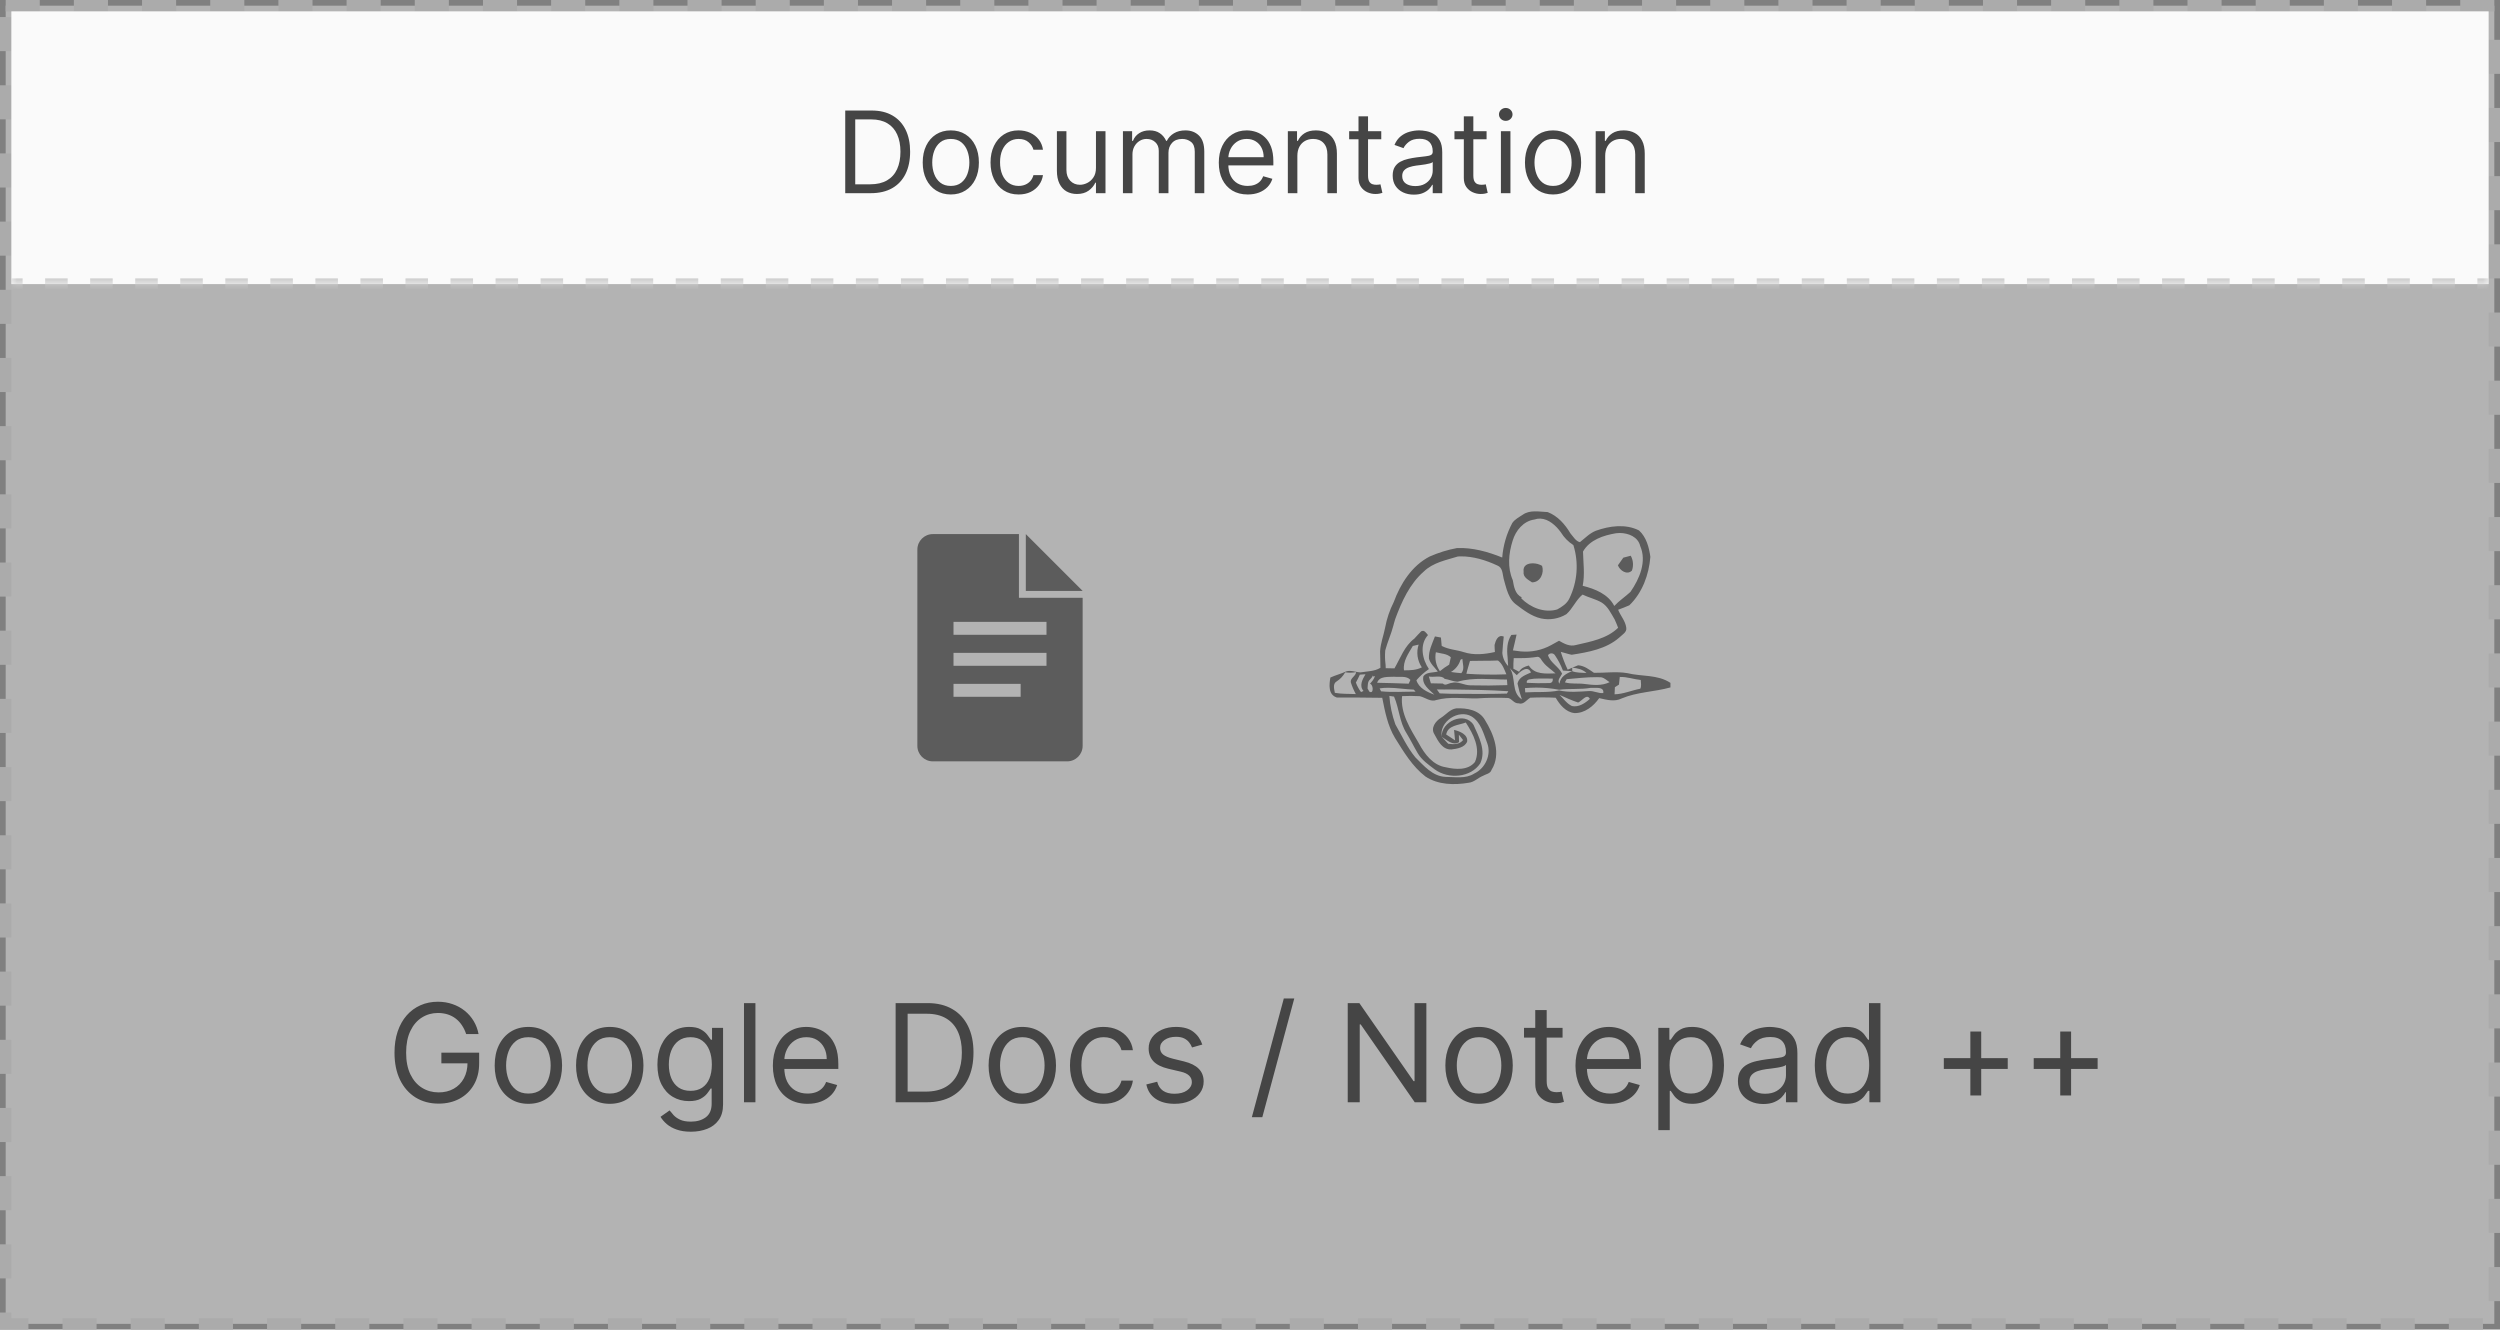 <svg width="220" height="117" viewBox="0 0 220 117" fill="none" xmlns="http://www.w3.org/2000/svg">
<rect x="0" y="0" width="220" height="117" fill="#808080" stroke="none"/>
<rect x="0.5" y="0.5" width="219" height="116" fill="white" fill-opacity="0.4"/>
<rect x="0.5" y="0.5" width="219" height="116" stroke="#ABABAB" stroke-dasharray="3 3"/>
<mask id="path-2-inside-1_932_16098" fill="white">
<path d="M1 1H219V25H1V1Z"/>
</mask>
<path d="M1 1H219V25H1V1Z" fill="#FAFAFA"/>
<path d="M1 25.25H1.991V24.75H1V25.25ZM3.973 25.25H5.955V24.75H3.973V25.25ZM7.936 25.25H9.918V24.75H7.936V25.25ZM11.9 25.25H13.882V24.75H11.9V25.25ZM15.864 25.25H17.846V24.75H15.864V25.25ZM19.827 25.25H21.809V24.75H19.827V25.25ZM23.791 25.25H25.773V24.75H23.791V25.25ZM27.755 25.25H29.736V24.75H27.755V25.25ZM31.718 25.25H33.7V24.75H31.718V25.25ZM35.682 25.25H37.664V24.75H35.682V25.25ZM39.645 25.25H41.627V24.75H39.645V25.25ZM43.609 25.25H45.591V24.75H43.609V25.25ZM47.573 25.25H49.555V24.75H47.573V25.25ZM51.536 25.25H53.518V24.75H51.536V25.25ZM55.5 25.25H57.482V24.75H55.5V25.25ZM59.464 25.25H61.446V24.75H59.464V25.25ZM63.427 25.25H65.409V24.75H63.427V25.25ZM67.391 25.25H69.373V24.75H67.391V25.25ZM71.355 25.25H73.336V24.75H71.355V25.25ZM75.318 25.25H77.3V24.75H75.318V25.25ZM79.282 25.25H81.264V24.75H79.282V25.25ZM83.246 25.25H85.227V24.75H83.246V25.25ZM87.209 25.25H89.191V24.75H87.209V25.25ZM91.173 25.25H93.155V24.75H91.173V25.25ZM95.136 25.25H97.118V24.75H95.136V25.25ZM99.1 25.25H101.082V24.75H99.1V25.25ZM103.064 25.25H105.045V24.75H103.064V25.25ZM107.027 25.25H109.009V24.75H107.027V25.25ZM110.991 25.25H112.973V24.75H110.991V25.25ZM114.955 25.25H116.936V24.75H114.955V25.25ZM118.918 25.25H120.9V24.75H118.918V25.25ZM122.882 25.25H124.864V24.75H122.882V25.25ZM126.846 25.25H128.827V24.75H126.846V25.25ZM130.809 25.25H132.791V24.75H130.809V25.25ZM134.773 25.25H136.755V24.75H134.773V25.25ZM138.736 25.25H140.718V24.75H138.736V25.25ZM142.7 25.25H144.682V24.75H142.7V25.25ZM146.664 25.25H148.645V24.75H146.664V25.25ZM150.627 25.25H152.609V24.75H150.627V25.25ZM154.591 25.25H156.573V24.75H154.591V25.25ZM158.555 25.25H160.536V24.75H158.555V25.25ZM162.518 25.25H164.5V24.75H162.518V25.25ZM166.482 25.25H168.464V24.75H166.482V25.25ZM170.445 25.25H172.427V24.75H170.445V25.25ZM174.409 25.25H176.391V24.75H174.409V25.25ZM178.373 25.25H180.354V24.75H178.373V25.25ZM182.336 25.25H184.318V24.75H182.336V25.25ZM186.3 25.25H188.282V24.75H186.3V25.25ZM190.263 25.25H192.245V24.75H190.263V25.25ZM194.227 25.25H196.209V24.75H194.227V25.25ZM198.191 25.25H200.173V24.75H198.191V25.25ZM202.154 25.25H204.136V24.75H202.154V25.25ZM206.118 25.25H208.1V24.75H206.118V25.25ZM210.082 25.25H212.063V24.75H210.082V25.25ZM214.045 25.25H216.027V24.75H214.045V25.25ZM218.009 25.25H219V24.75H218.009V25.25ZM1 25.5H1.991V24.5H1V25.5ZM3.973 25.5H5.955V24.5H3.973V25.5ZM7.936 25.5H9.918V24.5H7.936V25.5ZM11.9 25.5H13.882V24.5H11.9V25.5ZM15.864 25.5H17.846V24.5H15.864V25.5ZM19.827 25.5H21.809V24.5H19.827V25.5ZM23.791 25.5H25.773V24.5H23.791V25.5ZM27.755 25.5H29.736V24.5H27.755V25.5ZM31.718 25.5H33.7V24.5H31.718V25.5ZM35.682 25.5H37.664V24.5H35.682V25.5ZM39.645 25.5H41.627V24.5H39.645V25.5ZM43.609 25.5H45.591V24.5H43.609V25.5ZM47.573 25.5H49.555V24.5H47.573V25.5ZM51.536 25.5H53.518V24.5H51.536V25.5ZM55.5 25.5H57.482V24.5H55.5V25.5ZM59.464 25.5H61.446V24.5H59.464V25.5ZM63.427 25.5H65.409V24.5H63.427V25.5ZM67.391 25.5H69.373V24.5H67.391V25.5ZM71.355 25.5H73.336V24.5H71.355V25.5ZM75.318 25.5H77.3V24.5H75.318V25.5ZM79.282 25.5H81.264V24.5H79.282V25.5ZM83.246 25.5H85.227V24.5H83.246V25.5ZM87.209 25.5H89.191V24.5H87.209V25.5ZM91.173 25.5H93.155V24.5H91.173V25.5ZM95.136 25.5H97.118V24.5H95.136V25.5ZM99.1 25.5H101.082V24.5H99.1V25.5ZM103.064 25.5H105.045V24.5H103.064V25.5ZM107.027 25.5H109.009V24.5H107.027V25.5ZM110.991 25.5H112.973V24.5H110.991V25.5ZM114.955 25.5H116.936V24.5H114.955V25.5ZM118.918 25.5H120.9V24.5H118.918V25.5ZM122.882 25.5H124.864V24.5H122.882V25.5ZM126.846 25.5H128.827V24.5H126.846V25.5ZM130.809 25.5H132.791V24.5H130.809V25.5ZM134.773 25.5H136.755V24.5H134.773V25.5ZM138.736 25.5H140.718V24.5H138.736V25.5ZM142.7 25.5H144.682V24.5H142.7V25.5ZM146.664 25.5H148.645V24.5H146.664V25.5ZM150.627 25.5H152.609V24.5H150.627V25.5ZM154.591 25.5H156.573V24.5H154.591V25.5ZM158.555 25.5H160.536V24.5H158.555V25.5ZM162.518 25.5H164.5V24.5H162.518V25.5ZM166.482 25.5H168.464V24.5H166.482V25.5ZM170.445 25.5H172.427V24.5H170.445V25.5ZM174.409 25.5H176.391V24.5H174.409V25.5ZM178.373 25.5H180.354V24.5H178.373V25.5ZM182.336 25.5H184.318V24.5H182.336V25.5ZM186.3 25.5H188.282V24.5H186.3V25.5ZM190.263 25.5H192.245V24.5H190.263V25.5ZM194.227 25.5H196.209V24.5H194.227V25.5ZM198.191 25.5H200.173V24.5H198.191V25.5ZM202.154 25.5H204.136V24.5H202.154V25.5ZM206.118 25.5H208.1V24.5H206.118V25.5ZM210.082 25.5H212.063V24.5H210.082V25.5ZM214.045 25.5H216.027V24.5H214.045V25.5ZM218.009 25.5H219V24.5H218.009V25.5Z" fill="#CCCCCC" mask="url(#path-2-inside-1_932_16098)"/>
<path d="M76.625 17H74.381V9.727H76.724C77.43 9.727 78.034 9.873 78.535 10.164C79.037 10.453 79.422 10.868 79.69 11.411C79.957 11.95 80.091 12.597 80.091 13.349C80.091 14.107 79.956 14.759 79.686 15.306C79.416 15.851 79.023 16.27 78.507 16.563C77.991 16.854 77.364 17 76.625 17ZM75.261 16.219H76.568C77.169 16.219 77.668 16.103 78.063 15.871C78.459 15.639 78.753 15.309 78.947 14.88C79.142 14.451 79.239 13.941 79.239 13.349C79.239 12.762 79.143 12.257 78.951 11.833C78.759 11.407 78.473 11.08 78.092 10.853C77.71 10.623 77.236 10.508 76.668 10.508H75.261V16.219ZM83.671 17.114C83.178 17.114 82.746 16.996 82.374 16.762C82.005 16.528 81.716 16.2 81.508 15.778C81.302 15.357 81.199 14.865 81.199 14.301C81.199 13.733 81.302 13.237 81.508 12.813C81.716 12.389 82.005 12.06 82.374 11.826C82.746 11.592 83.178 11.474 83.671 11.474C84.163 11.474 84.594 11.592 84.963 11.826C85.335 12.06 85.624 12.389 85.829 12.813C86.038 13.237 86.142 13.733 86.142 14.301C86.142 14.865 86.038 15.357 85.829 15.778C85.624 16.2 85.335 16.528 84.963 16.762C84.594 16.996 84.163 17.114 83.671 17.114ZM83.671 16.361C84.044 16.361 84.352 16.265 84.594 16.073C84.835 15.881 85.014 15.629 85.13 15.317C85.246 15.004 85.304 14.666 85.304 14.301C85.304 13.937 85.246 13.597 85.13 13.282C85.014 12.967 84.835 12.713 84.594 12.518C84.352 12.324 84.044 12.227 83.671 12.227C83.296 12.227 82.989 12.324 82.747 12.518C82.506 12.713 82.327 12.967 82.211 13.282C82.095 13.597 82.037 13.937 82.037 14.301C82.037 14.666 82.095 15.004 82.211 15.317C82.327 15.629 82.506 15.881 82.747 16.073C82.989 16.265 83.296 16.361 83.671 16.361ZM89.637 17.114C89.126 17.114 88.686 16.993 88.316 16.751C87.947 16.51 87.663 16.177 87.464 15.754C87.265 15.33 87.166 14.846 87.166 14.301C87.166 13.747 87.267 13.258 87.471 12.835C87.677 12.408 87.963 12.076 88.33 11.837C88.7 11.595 89.131 11.474 89.623 11.474C90.007 11.474 90.352 11.546 90.66 11.688C90.968 11.829 91.22 12.028 91.416 12.284C91.613 12.54 91.735 12.838 91.782 13.179H90.944C90.88 12.93 90.738 12.71 90.518 12.518C90.3 12.324 90.007 12.227 89.637 12.227C89.311 12.227 89.024 12.312 88.778 12.483C88.534 12.651 88.344 12.889 88.206 13.197C88.071 13.502 88.004 13.861 88.004 14.273C88.004 14.694 88.07 15.061 88.203 15.374C88.338 15.686 88.527 15.929 88.771 16.102C89.017 16.274 89.306 16.361 89.637 16.361C89.855 16.361 90.053 16.323 90.23 16.247C90.408 16.171 90.558 16.062 90.681 15.921C90.804 15.778 90.892 15.608 90.944 15.409H91.782C91.735 15.731 91.618 16.021 91.431 16.279C91.246 16.535 91.001 16.738 90.695 16.89C90.392 17.039 90.04 17.114 89.637 17.114ZM96.445 14.77V11.546H97.283V17H96.445V16.077H96.388C96.26 16.354 96.061 16.589 95.791 16.783C95.522 16.975 95.181 17.071 94.769 17.071C94.428 17.071 94.125 16.996 93.86 16.847C93.594 16.696 93.386 16.468 93.235 16.166C93.083 15.86 93.007 15.475 93.007 15.011V11.546H93.845V14.954C93.845 15.352 93.957 15.669 94.179 15.906C94.404 16.143 94.691 16.261 95.038 16.261C95.247 16.261 95.459 16.208 95.674 16.102C95.892 15.995 96.074 15.832 96.221 15.611C96.37 15.391 96.445 15.111 96.445 14.77ZM98.818 17V11.546H99.627V12.398H99.698C99.812 12.107 99.996 11.88 100.249 11.72C100.502 11.556 100.806 11.474 101.162 11.474C101.521 11.474 101.821 11.556 102.06 11.72C102.301 11.88 102.49 12.107 102.625 12.398H102.681C102.821 12.116 103.031 11.892 103.31 11.727C103.589 11.559 103.924 11.474 104.315 11.474C104.803 11.474 105.202 11.627 105.512 11.932C105.822 12.236 105.977 12.708 105.977 13.349V17H105.139V13.349C105.139 12.947 105.029 12.659 104.809 12.486C104.588 12.314 104.329 12.227 104.031 12.227C103.647 12.227 103.35 12.343 103.14 12.575C102.929 12.805 102.824 13.096 102.824 13.449V17H101.971V13.264C101.971 12.954 101.871 12.704 101.669 12.515C101.468 12.323 101.209 12.227 100.892 12.227C100.674 12.227 100.47 12.285 100.281 12.401C100.094 12.517 99.942 12.678 99.826 12.884C99.713 13.088 99.656 13.323 99.656 13.591V17H98.818ZM109.796 17.114C109.271 17.114 108.817 16.998 108.436 16.766C108.057 16.531 107.765 16.204 107.559 15.786C107.355 15.364 107.254 14.874 107.254 14.315C107.254 13.757 107.355 13.264 107.559 12.838C107.765 12.41 108.051 12.076 108.418 11.837C108.788 11.595 109.219 11.474 109.711 11.474C109.995 11.474 110.276 11.522 110.553 11.617C110.83 11.711 111.082 11.865 111.309 12.078C111.536 12.289 111.717 12.568 111.852 12.916C111.987 13.264 112.055 13.693 112.055 14.202V14.557H107.85V13.832H111.202C111.202 13.525 111.141 13.25 111.018 13.008C110.897 12.767 110.724 12.576 110.499 12.437C110.277 12.297 110.014 12.227 109.711 12.227C109.377 12.227 109.088 12.31 108.844 12.476C108.603 12.639 108.417 12.852 108.287 13.115C108.157 13.378 108.092 13.66 108.092 13.96V14.443C108.092 14.855 108.163 15.204 108.305 15.491C108.449 15.775 108.649 15.992 108.905 16.141C109.161 16.287 109.458 16.361 109.796 16.361C110.016 16.361 110.215 16.33 110.393 16.268C110.573 16.204 110.728 16.11 110.858 15.984C110.988 15.857 111.089 15.698 111.16 15.508L111.969 15.736C111.884 16.01 111.741 16.252 111.54 16.46C111.339 16.666 111.09 16.827 110.794 16.943C110.498 17.057 110.165 17.114 109.796 17.114ZM114.168 13.719V17H113.33V11.546H114.139V12.398H114.21C114.338 12.121 114.532 11.898 114.793 11.73C115.053 11.56 115.389 11.474 115.801 11.474C116.17 11.474 116.494 11.55 116.771 11.702C117.048 11.851 117.263 12.078 117.417 12.383C117.571 12.687 117.648 13.07 117.648 13.534V17H116.81V13.591C116.81 13.162 116.698 12.829 116.476 12.589C116.253 12.348 115.948 12.227 115.56 12.227C115.292 12.227 115.053 12.285 114.842 12.401C114.634 12.517 114.469 12.687 114.349 12.909C114.228 13.132 114.168 13.402 114.168 13.719ZM121.551 11.546V12.256H118.725V11.546H121.551ZM119.548 10.239H120.387V15.438C120.387 15.674 120.421 15.852 120.49 15.97C120.561 16.086 120.651 16.164 120.759 16.204C120.871 16.242 120.988 16.261 121.111 16.261C121.203 16.261 121.279 16.257 121.338 16.247C121.397 16.235 121.445 16.226 121.48 16.219L121.651 16.972C121.594 16.993 121.515 17.014 121.413 17.035C121.311 17.059 121.182 17.071 121.026 17.071C120.789 17.071 120.557 17.02 120.33 16.918C120.105 16.817 119.918 16.662 119.769 16.453C119.622 16.245 119.548 15.982 119.548 15.665V10.239ZM124.417 17.128C124.071 17.128 123.758 17.063 123.476 16.933C123.194 16.8 122.971 16.609 122.805 16.361C122.639 16.11 122.556 15.807 122.556 15.452C122.556 15.139 122.618 14.886 122.741 14.692C122.864 14.495 123.029 14.341 123.235 14.23C123.441 14.119 123.668 14.036 123.916 13.982C124.167 13.925 124.419 13.88 124.673 13.847C125.004 13.804 125.273 13.772 125.479 13.751C125.687 13.727 125.839 13.688 125.933 13.633C126.03 13.579 126.079 13.484 126.079 13.349V13.321C126.079 12.971 125.983 12.698 125.791 12.504C125.602 12.31 125.314 12.213 124.928 12.213C124.528 12.213 124.215 12.301 123.987 12.476C123.76 12.651 123.6 12.838 123.508 13.037L122.713 12.753C122.855 12.421 123.044 12.163 123.281 11.979C123.52 11.792 123.78 11.662 124.062 11.588C124.346 11.512 124.625 11.474 124.9 11.474C125.075 11.474 125.276 11.496 125.504 11.538C125.733 11.579 125.955 11.663 126.168 11.79C126.383 11.918 126.562 12.111 126.704 12.369C126.846 12.627 126.917 12.973 126.917 13.406V17H126.079V16.261H126.036C125.98 16.38 125.885 16.506 125.752 16.641C125.62 16.776 125.443 16.891 125.223 16.986C125.003 17.081 124.734 17.128 124.417 17.128ZM124.545 16.375C124.876 16.375 125.156 16.31 125.383 16.18C125.613 16.049 125.785 15.881 125.901 15.675C126.02 15.47 126.079 15.253 126.079 15.026V14.258C126.044 14.301 125.965 14.34 125.845 14.376C125.726 14.409 125.589 14.438 125.433 14.464C125.279 14.488 125.128 14.509 124.982 14.528C124.837 14.545 124.72 14.559 124.63 14.571C124.412 14.599 124.209 14.646 124.019 14.71C123.832 14.771 123.681 14.865 123.565 14.99C123.451 15.113 123.394 15.281 123.394 15.494C123.394 15.786 123.502 16.006 123.718 16.155C123.935 16.302 124.211 16.375 124.545 16.375ZM130.819 11.546V12.256H127.992V11.546H130.819ZM128.816 10.239H129.654V15.438C129.654 15.674 129.688 15.852 129.757 15.97C129.828 16.086 129.918 16.164 130.027 16.204C130.138 16.242 130.255 16.261 130.379 16.261C130.471 16.261 130.547 16.257 130.606 16.247C130.665 16.235 130.712 16.226 130.748 16.219L130.918 16.972C130.862 16.993 130.782 17.014 130.68 17.035C130.579 17.059 130.45 17.071 130.293 17.071C130.057 17.071 129.825 17.02 129.597 16.918C129.372 16.817 129.185 16.662 129.036 16.453C128.889 16.245 128.816 15.982 128.816 15.665V10.239ZM132.08 17V11.546H132.918V17H132.08ZM132.506 10.636C132.342 10.636 132.201 10.581 132.083 10.47C131.967 10.358 131.909 10.224 131.909 10.068C131.909 9.912 131.967 9.778 132.083 9.667C132.201 9.556 132.342 9.5 132.506 9.5C132.669 9.5 132.809 9.556 132.925 9.667C133.043 9.778 133.102 9.912 133.102 10.068C133.102 10.224 133.043 10.358 132.925 10.47C132.809 10.581 132.669 10.636 132.506 10.636ZM136.669 17.114C136.176 17.114 135.744 16.996 135.372 16.762C135.003 16.528 134.714 16.2 134.506 15.778C134.3 15.357 134.197 14.865 134.197 14.301C134.197 13.733 134.3 13.237 134.506 12.813C134.714 12.389 135.003 12.06 135.372 11.826C135.744 11.592 136.176 11.474 136.669 11.474C137.161 11.474 137.592 11.592 137.961 11.826C138.333 12.06 138.622 12.389 138.828 12.813C139.036 13.237 139.14 13.733 139.14 14.301C139.14 14.865 139.036 15.357 138.828 15.778C138.622 16.2 138.333 16.528 137.961 16.762C137.592 16.996 137.161 17.114 136.669 17.114ZM136.669 16.361C137.043 16.361 137.35 16.265 137.592 16.073C137.833 15.881 138.012 15.629 138.128 15.317C138.244 15.004 138.302 14.666 138.302 14.301C138.302 13.937 138.244 13.597 138.128 13.282C138.012 12.967 137.833 12.713 137.592 12.518C137.35 12.324 137.043 12.227 136.669 12.227C136.294 12.227 135.987 12.324 135.745 12.518C135.504 12.713 135.325 12.967 135.209 13.282C135.093 13.597 135.035 13.937 135.035 14.301C135.035 14.666 135.093 15.004 135.209 15.317C135.325 15.629 135.504 15.881 135.745 16.073C135.987 16.265 136.294 16.361 136.669 16.361ZM141.257 13.719V17H140.419V11.546H141.229V12.398H141.3C141.428 12.121 141.622 11.898 141.882 11.73C142.143 11.56 142.479 11.474 142.891 11.474C143.26 11.474 143.583 11.55 143.86 11.702C144.137 11.851 144.353 12.078 144.507 12.383C144.661 12.687 144.738 13.07 144.738 13.534V17H143.9V13.591C143.9 13.162 143.788 12.829 143.566 12.589C143.343 12.348 143.038 12.227 142.65 12.227C142.382 12.227 142.143 12.285 141.932 12.401C141.724 12.517 141.559 12.687 141.439 12.909C141.318 13.132 141.257 13.402 141.257 13.719Z" fill="#454545"/>
<path d="M90.272 52.606H89.667V47H82.092C81.338 47 80.728 47.61 80.728 48.363V65.637C80.728 66.39 81.338 67 82.091 67H93.909C94.662 67 95.272 66.39 95.272 65.637V52.606H90.272ZM89.818 61.318H83.908V60.182H89.817V61.318H89.818ZM92.091 58.591H83.909V57.454H92.091V58.591ZM92.091 55.863H83.909V54.727H92.091V55.863ZM90.272 52H95.272L90.272 47V52Z" fill="#5C5C5C"/>
<path d="M135.054 45C134.672 45.006 134.304 45.074 133.987 45.306C133.667 45.514 133.305 45.702 133.084 46.02C132.58 46.963 132.278 47.999 132.196 49.062C130.935 48.552 129.596 48.178 128.225 48.227C127.394 48.381 126.584 48.632 125.812 48.973C124.237 49.785 123.24 51.373 122.65 52.982C122.293 53.687 122.039 54.437 121.895 55.212C121.761 55.913 121.492 56.589 121.448 57.305C121.446 57.792 121.485 58.279 121.477 58.765C120.95 59.09 120.32 59.068 119.73 59.17C119.305 59.16 118.892 58.948 118.462 59.084C118.012 59.296 117.525 59.416 117.073 59.623C116.965 60.253 116.866 61.136 117.645 61.382C118.975 61.38 120.31 61.385 121.638 61.408C121.878 62.619 122.113 63.866 122.761 64.941C123.527 66.16 124.277 67.442 125.445 68.337C126.555 69.07 127.97 69.099 129.244 68.882C129.727 68.829 130.064 68.45 130.499 68.274C130.764 68.118 131.157 68.082 131.257 67.746C132.13 66.35 131.461 64.62 130.67 63.349C130.166 62.475 129.076 62.295 128.147 62.336C127.602 62.416 127.257 62.879 126.818 63.16C126.333 63.45 125.867 64.067 126.233 64.624C126.547 65.209 126.935 65.992 127.725 65.951C128.224 65.894 128.89 65.783 129.107 65.268C129.204 64.644 128.459 64.344 127.957 64.233C127.981 64.538 128.014 64.843 128.045 65.151C127.786 64.975 127.526 64.803 127.263 64.634C127.424 63.81 128.351 63.831 128.989 63.58C129.639 64.58 130.324 65.867 129.795 67.056C129.184 67.812 128.082 67.717 127.227 67.519C126.11 67.35 125.368 66.367 124.876 65.442C124.133 64.164 123.222 62.793 123.381 61.259C123.903 61.233 124.423 61.234 124.943 61.264C125.441 61.38 125.883 61.805 126.421 61.597C127.574 61.286 128.772 61.474 129.949 61.461C130.874 61.398 131.803 61.385 132.73 61.423C133.065 61.513 133.244 61.917 133.63 61.892C134.077 62.041 134.327 61.589 134.664 61.398C135.409 61.362 136.156 61.363 136.901 61.401C137.255 62.011 137.784 62.663 138.539 62.75C139.456 62.783 140.234 62.141 140.73 61.435C141.38 61.58 142.082 61.784 142.712 61.461C144.081 60.888 145.587 60.888 147 60.492V60.094C145.866 59.341 144.466 59.549 143.196 59.236C142.227 59.072 141.244 59.221 140.271 59.209C139.84 58.917 139.417 58.58 138.872 58.545C138.704 58.617 138.536 58.686 138.367 58.753C138.812 58.802 139.277 58.901 139.61 59.222C139.19 59.197 138.755 59.217 138.357 59.066C137.822 59.26 137.314 59.561 137.23 60.171C137.002 59.856 137.334 59.562 137.466 59.281C137.166 58.655 136.434 58.333 136.224 57.657C136.256 57.608 136.3 57.568 136.352 57.54C136.404 57.511 136.462 57.496 136.521 57.495C136.58 57.494 136.639 57.508 136.691 57.534C136.744 57.561 136.79 57.599 136.824 57.647C137.117 58.075 137.356 58.529 137.54 59.011C137.811 59.027 138.083 59.045 138.357 59.066V58.758C138.222 58.812 138.087 58.871 137.955 58.933C137.717 58.424 137.514 57.9 137.349 57.363C137.671 57.44 137.981 57.555 138.306 57.619C139.776 57.392 141.355 57.11 142.506 56.097C142.749 55.85 143.184 55.64 143.111 55.235C143.04 54.65 142.609 54.197 142.395 53.658C142.729 53.533 143.064 53.411 143.386 53.263C144.534 52.152 145.107 50.564 145.232 49.004C145.117 48.173 144.88 47.259 144.229 46.675C143.041 46.082 141.641 46.275 140.435 46.706C139.889 46.921 139.485 47.357 139.031 47.71C138.661 47.628 138.435 47.203 138.191 46.928C137.722 46.138 137.079 45.403 136.196 45.063C135.83 45.049 135.436 44.994 135.054 45ZM135.547 45.637C136.285 45.662 136.934 46.262 137.351 46.838C137.629 47.295 138.006 47.68 138.457 47.969C138.942 49.517 138.818 51.189 138.111 52.651C137.902 53.115 137.462 53.399 137.031 53.633C135.894 53.963 134.689 53.469 133.88 52.666L133.895 52.55C133.322 52.286 133.224 51.603 133.125 51.056C132.637 49.953 132.759 48.689 133.117 47.569C133.382 46.692 134.062 45.852 135.025 45.719C135.192 45.658 135.369 45.631 135.547 45.637ZM142.537 46.903C143.307 46.906 144.15 47.249 144.337 48.047C144.937 49.42 144.272 50.942 143.477 52.09C143.017 52.516 142.487 52.864 142.056 53.325C141.525 52.282 140.357 51.819 139.277 51.55C139.477 50.552 139.327 49.539 139.305 48.536C139.89 47.505 141.105 47.111 142.212 46.925C142.318 46.911 142.427 46.904 142.537 46.903ZM143.506 48.904C143.29 48.968 143.072 49.025 142.852 49.075C142.697 49.298 142.538 49.523 142.376 49.748C142.552 50.207 143.171 50.635 143.606 50.217C143.685 50.004 143.716 49.776 143.699 49.549C143.682 49.323 143.616 49.104 143.506 48.904ZM128.521 48.961C129.646 48.947 130.762 49.297 131.772 49.767C132.247 49.956 132.214 50.508 132.32 50.92C132.401 51.241 132.495 51.557 132.591 51.876C132.749 52.349 132.956 52.839 133.366 53.157C134.049 53.673 134.751 54.227 135.609 54.423C136.374 54.588 137.175 54.454 137.842 54.048C138.405 53.549 138.677 52.805 139.264 52.324C139.814 52.59 140.422 52.717 140.952 53.026C141.502 53.369 141.769 53.985 142.092 54.516C142.205 54.756 142.297 55.001 142.395 55.243C141.412 56.209 139.975 56.463 138.677 56.762C138.14 56.92 137.641 56.643 137.195 56.386C136.965 56.511 136.736 56.645 136.505 56.768C135.688 57.217 134.754 57.41 133.824 57.324C133.594 57.296 133.365 57.266 133.136 57.235C133.241 56.77 133.364 56.31 133.46 55.843C133.345 55.853 133.114 55.868 132.997 55.875C132.61 56.463 132.591 57.174 132.669 57.847C132.688 58.103 132.703 58.358 132.715 58.613C132.42 58.296 132.241 57.891 132.205 57.462C132.225 56.979 132.286 56.501 132.33 56.02C131.817 55.801 131.616 56.38 131.521 56.756C131.521 56.963 131.536 57.169 131.551 57.376C130.659 57.577 129.701 57.679 128.816 57.389C128.174 57.182 127.472 57.164 126.87 56.84C126.851 56.593 126.828 56.347 126.802 56.103C126.626 56.072 126.45 56.039 126.275 56.005C126.038 56.631 125.71 57.266 125.745 57.95C125.863 58.401 126.246 58.733 126.531 59.093C126.112 59.214 125.542 59.12 125.261 59.505C125.092 60.247 125.777 60.676 126.226 61.134C125.581 60.899 124.865 60.562 124.643 59.862C124.968 59.487 125.336 59.159 125.745 58.877C125.156 58.016 124.9 56.725 125.662 55.887C125.515 55.711 125.341 55.406 125.066 55.556C124.851 55.757 124.668 55.989 124.461 56.199C123.586 56.857 123.241 57.91 122.712 58.817C122.456 58.807 122.199 58.802 121.943 58.801L121.931 58.487C121.875 58.072 121.865 57.652 121.902 57.235C122.093 56.499 122.425 55.805 122.612 55.067L122.676 54.828L122.783 54.466C123.348 52.945 124.043 51.386 125.298 50.292C126.101 49.507 127.252 49.292 128.294 48.971L128.521 48.961ZM134.921 49.574C134.446 49.559 133.999 49.753 134.077 50.31C134.009 50.796 134.481 51.016 134.817 51.248C135.57 51.245 135.907 50.401 135.701 49.793C135.465 49.654 135.197 49.578 134.922 49.574H134.921ZM124.841 56.725C124.731 57.058 124.699 57.411 124.748 57.758C124.797 58.106 124.925 58.437 125.122 58.728C124.633 58.979 124.09 58.991 123.552 58.989C123.44 58.188 123.95 57.504 124.328 56.845C124.501 56.807 124.672 56.768 124.841 56.725ZM126.357 57.397C126.798 57.521 127.323 57.508 127.671 57.839C127.617 58.053 127.569 58.27 127.53 58.487C127.242 58.657 126.969 58.849 126.712 59.062C126.542 58.822 126.423 58.551 126.362 58.265C126.301 57.979 126.299 57.684 126.357 57.397ZM135.317 57.797C135.581 57.825 135.645 58.141 135.817 58.3C136.112 58.678 136.534 58.932 136.882 59.257C136.045 59.279 135.039 59.383 134.532 58.563C134.194 58.654 133.854 58.789 133.677 59.112L133.177 58.844C133.171 58.535 133.182 58.225 133.209 57.915H133.78C134.297 57.919 134.809 57.88 135.317 57.797ZM128.685 57.978C128.71 58.393 128.91 58.88 128.597 59.238C128.29 59.212 127.982 59.188 127.681 59.134C128.089 58.894 128.39 58.511 128.524 58.06L128.685 57.978ZM131.822 58.123C132.216 58.419 132.379 58.906 132.561 59.341C131.388 59.385 130.215 59.369 129.044 59.292C129.124 58.91 129.256 58.539 129.359 58.161C130.177 58.136 131 58.161 131.821 58.124L131.822 58.123ZM132.855 58.784C133.045 59.011 133.252 59.222 133.477 59.416C133.777 59.074 134.446 58.518 134.725 59.178C134.271 59.393 133.709 59.554 133.557 60.094L133.542 60.16C133.637 60.631 133.765 61.093 133.926 61.547C132.96 60.923 133.437 59.635 132.855 58.784ZM119.336 59.146C119.311 59.51 118.808 59.664 118.87 60.044C118.984 60.403 119.131 60.748 119.312 61.078C118.698 61.05 118.076 61.082 117.468 60.97C117.411 60.654 117.267 60.185 117.606 59.976C117.93 59.778 118.193 59.495 118.375 59.163C118.693 59.212 119.02 59.207 119.337 59.146H119.336ZM120.161 59.334C119.901 59.782 119.585 60.335 119.988 60.806L119.768 60.902C119.579 60.646 119.427 60.365 119.317 60.067C119.444 59.839 119.561 59.606 119.667 59.368C119.832 59.36 119.997 59.349 120.161 59.334ZM120.808 59.441L120.85 59.54L120.987 59.481C120.937 59.762 120.731 59.964 120.555 60.176C120.846 60.193 120.925 61.119 120.503 60.864L120.345 60.586C120.375 60.305 120.33 59.993 120.571 59.785L120.64 59.703L120.747 59.585L120.808 59.441ZM125.737 59.532C126.171 59.633 126.856 59.383 127.125 59.737C127.512 59.799 127.879 59.98 128.275 59.99C129.677 59.584 131.17 59.8 132.612 59.8C132.62 59.924 132.637 60.168 132.647 60.292C131.561 60.331 130.476 60.337 129.392 60.309C128.827 60.305 128.291 59.93 127.72 60.099C127.47 60.121 127.19 60.382 126.97 60.152C126.62 60.148 126.267 60.137 125.916 60.13C125.86 59.92 125.791 59.71 125.737 59.532ZM122.702 59.553C123.171 59.615 123.763 59.435 124.116 59.831L123.966 60.164C123.041 60.12 122.116 60.111 121.19 60.084C121.378 59.473 122.19 59.585 122.702 59.553ZM142.54 59.573C143.167 59.546 143.765 59.778 144.387 59.839C144.391 60.094 144.469 60.367 144.344 60.608C143.584 60.751 142.862 61.081 142.081 61.099C142.095 60.892 142.105 60.684 142.11 60.474L142.469 60.244L142.54 59.573ZM140.527 59.59C140.655 59.59 140.783 59.594 140.911 59.603C141.197 59.657 141.406 59.883 141.646 60.031C140.956 60.371 140.17 60.287 139.431 60.188C138.861 60.111 138.269 60.215 137.71 60.046L137.866 59.768C138.751 59.694 139.635 59.582 140.527 59.59ZM135.826 59.71C136.097 59.713 136.369 59.716 136.641 59.717C136.669 59.989 136.552 60.12 136.291 60.111C135.645 60.129 134.999 60.126 134.354 60.089C134.291 59.711 134.779 59.782 135.01 59.725C135.281 59.709 135.554 59.708 135.826 59.71ZM135.181 60.509C135.859 60.509 136.535 60.572 137.2 60.697C138.13 60.577 139.067 60.691 139.994 60.53C140.376 60.56 141.181 60.388 141.089 60.988C140.652 61.04 140.246 60.77 139.805 60.815C138.937 60.868 138.064 60.948 137.205 60.76C136.221 60.964 135.216 60.868 134.221 60.929L134.195 60.552C134.53 60.515 134.877 60.523 135.181 60.509ZM122.158 60.524C122.908 60.524 123.662 60.661 124.412 60.687L124.568 60.864C123.558 60.861 122.541 60.94 121.536 60.836L121.406 60.578C121.657 60.54 121.908 60.522 122.158 60.524ZM126.441 60.671C126.866 60.675 127.295 60.681 127.722 60.673C129.394 60.693 131.062 60.717 132.73 60.828L132.607 61.035C130.977 61.088 129.35 61.06 127.72 61.054L126.692 61.018C126.609 60.9 126.525 60.785 126.441 60.671ZM137.244 61.153C137.781 61.39 138.315 61.638 138.875 61.823C139.199 61.695 139.644 60.995 139.907 61.502C139.497 61.879 138.919 62.261 138.332 62.132C137.882 61.922 137.594 61.49 137.244 61.153ZM122.263 61.239L122.676 61.301C123.13 62.34 123.151 63.536 123.767 64.511C124.122 65.088 124.415 65.697 124.758 66.279C125.117 66.887 125.711 67.297 126.267 67.715C127.461 68.582 129.417 68.451 130.264 67.174C130.797 66.035 130.134 64.829 129.671 63.789C128.879 62.559 126.808 63.496 126.868 64.837C127.323 65.106 127.827 65.656 128.396 65.311C128.385 65.092 128.38 64.872 128.38 64.653C128.515 64.801 128.617 64.975 128.75 65.126C128.431 65.532 127.912 65.514 127.443 65.45C127.255 65.242 127.06 65.041 126.868 64.837C126.633 63.499 128.36 62.374 129.506 63.051C130.325 63.57 130.554 64.568 130.88 65.41C131.256 66.424 130.7 67.624 129.725 68.077C128.974 68.556 128.042 68.366 127.202 68.366C126.056 68.311 125.308 67.386 124.556 66.653C123.831 65.773 123.358 64.729 122.793 63.749C122.503 62.94 122.325 62.096 122.263 61.24V61.239Z" fill="#5C5C5C"/>
<path d="M41.023 91C40.929 90.713 40.805 90.456 40.652 90.229C40.501 89.999 40.321 89.803 40.111 89.641C39.903 89.479 39.668 89.355 39.403 89.27C39.139 89.185 38.849 89.142 38.534 89.142C38.017 89.142 37.547 89.276 37.124 89.543C36.7 89.81 36.364 90.203 36.114 90.723C35.864 91.243 35.739 91.881 35.739 92.636C35.739 93.392 35.865 94.03 36.118 94.55C36.371 95.07 36.713 95.463 37.145 95.73C37.577 95.997 38.062 96.131 38.602 96.131C39.102 96.131 39.543 96.024 39.923 95.811C40.307 95.595 40.605 95.291 40.818 94.899C41.034 94.504 41.142 94.04 41.142 93.506L41.466 93.574H38.841V92.636H42.165V93.574C42.165 94.293 42.011 94.918 41.705 95.449C41.401 95.98 40.98 96.392 40.443 96.685C39.909 96.974 39.295 97.119 38.602 97.119C37.83 97.119 37.151 96.938 36.565 96.574C35.983 96.21 35.528 95.693 35.202 95.023C34.878 94.352 34.716 93.557 34.716 92.636C34.716 91.946 34.808 91.325 34.993 90.774C35.18 90.22 35.445 89.749 35.785 89.359C36.126 88.97 36.53 88.672 36.996 88.465C37.462 88.257 37.974 88.153 38.534 88.153C38.994 88.153 39.423 88.223 39.821 88.362C40.222 88.499 40.578 88.693 40.891 88.946C41.206 89.196 41.469 89.496 41.679 89.845C41.889 90.192 42.034 90.577 42.114 91H41.023ZM46.498 97.136C45.907 97.136 45.388 96.996 44.942 96.715C44.499 96.433 44.152 96.04 43.902 95.534C43.655 95.028 43.532 94.438 43.532 93.761C43.532 93.079 43.655 92.484 43.902 91.976C44.152 91.467 44.499 91.072 44.942 90.791C45.388 90.51 45.907 90.369 46.498 90.369C47.088 90.369 47.605 90.51 48.049 90.791C48.495 91.072 48.841 91.467 49.088 91.976C49.338 92.484 49.463 93.079 49.463 93.761C49.463 94.438 49.338 95.028 49.088 95.534C48.841 96.04 48.495 96.433 48.049 96.715C47.605 96.996 47.088 97.136 46.498 97.136ZM46.498 96.233C46.946 96.233 47.316 96.118 47.605 95.888C47.895 95.658 48.11 95.355 48.249 94.98C48.388 94.605 48.458 94.199 48.458 93.761C48.458 93.324 48.388 92.916 48.249 92.538C48.11 92.16 47.895 91.855 47.605 91.622C47.316 91.389 46.946 91.273 46.498 91.273C46.049 91.273 45.679 91.389 45.39 91.622C45.1 91.855 44.885 92.16 44.746 92.538C44.607 92.916 44.537 93.324 44.537 93.761C44.537 94.199 44.607 94.605 44.746 94.98C44.885 95.355 45.1 95.658 45.39 95.888C45.679 96.118 46.049 96.233 46.498 96.233ZM53.658 97.136C53.067 97.136 52.548 96.996 52.102 96.715C51.659 96.433 51.312 96.04 51.062 95.534C50.815 95.028 50.692 94.438 50.692 93.761C50.692 93.079 50.815 92.484 51.062 91.976C51.312 91.467 51.659 91.072 52.102 90.791C52.548 90.51 53.067 90.369 53.658 90.369C54.249 90.369 54.766 90.51 55.209 90.791C55.655 91.072 56.001 91.467 56.249 91.976C56.499 92.484 56.624 93.079 56.624 93.761C56.624 94.438 56.499 95.028 56.249 95.534C56.001 96.04 55.655 96.433 55.209 96.715C54.766 96.996 54.249 97.136 53.658 97.136ZM53.658 96.233C54.106 96.233 54.476 96.118 54.766 95.888C55.055 95.658 55.27 95.355 55.409 94.98C55.548 94.605 55.618 94.199 55.618 93.761C55.618 93.324 55.548 92.916 55.409 92.538C55.27 92.16 55.055 91.855 54.766 91.622C54.476 91.389 54.106 91.273 53.658 91.273C53.209 91.273 52.84 91.389 52.55 91.622C52.26 91.855 52.045 92.16 51.906 92.538C51.767 92.916 51.697 93.324 51.697 93.761C51.697 94.199 51.767 94.605 51.906 94.98C52.045 95.355 52.26 95.658 52.55 95.888C52.84 96.118 53.209 96.233 53.658 96.233ZM60.801 99.591C60.315 99.591 59.897 99.528 59.548 99.403C59.199 99.281 58.907 99.119 58.674 98.918C58.444 98.719 58.261 98.506 58.125 98.278L58.926 97.716C59.017 97.835 59.132 97.972 59.271 98.125C59.41 98.281 59.6 98.416 59.842 98.53C60.086 98.646 60.406 98.704 60.801 98.704C61.329 98.704 61.765 98.577 62.109 98.321C62.453 98.065 62.625 97.665 62.625 97.119V95.79H62.539C62.466 95.909 62.36 96.057 62.224 96.233C62.091 96.406 61.897 96.561 61.645 96.697C61.395 96.831 61.056 96.898 60.63 96.898C60.102 96.898 59.627 96.773 59.207 96.523C58.789 96.273 58.459 95.909 58.214 95.432C57.973 94.954 57.852 94.375 57.852 93.693C57.852 93.023 57.97 92.439 58.206 91.942C58.441 91.442 58.77 91.055 59.19 90.783C59.61 90.507 60.096 90.369 60.647 90.369C61.074 90.369 61.412 90.44 61.662 90.582C61.914 90.722 62.108 90.881 62.241 91.06C62.377 91.236 62.483 91.381 62.556 91.494H62.659V90.454H63.63V97.188C63.63 97.75 63.502 98.207 63.247 98.56C62.994 98.915 62.653 99.175 62.224 99.34C61.798 99.507 61.324 99.591 60.801 99.591ZM60.767 95.994C61.17 95.994 61.511 95.902 61.789 95.717C62.068 95.533 62.279 95.267 62.424 94.921C62.569 94.574 62.642 94.159 62.642 93.676C62.642 93.204 62.571 92.788 62.429 92.428C62.287 92.067 62.076 91.784 61.798 91.579C61.52 91.375 61.176 91.273 60.767 91.273C60.341 91.273 59.985 91.381 59.701 91.597C59.42 91.812 59.209 92.102 59.066 92.466C58.927 92.829 58.858 93.233 58.858 93.676C58.858 94.131 58.929 94.533 59.071 94.882C59.216 95.229 59.429 95.501 59.71 95.7C59.994 95.896 60.346 95.994 60.767 95.994ZM66.477 88.273V97H65.471V88.273H66.477ZM71.063 97.136C70.433 97.136 69.888 96.997 69.431 96.719C68.977 96.438 68.626 96.046 68.379 95.543C68.134 95.037 68.012 94.449 68.012 93.778C68.012 93.108 68.134 92.517 68.379 92.006C68.626 91.492 68.969 91.091 69.41 90.804C69.853 90.514 70.37 90.369 70.961 90.369C71.302 90.369 71.638 90.426 71.971 90.54C72.303 90.653 72.606 90.838 72.879 91.094C73.151 91.347 73.369 91.682 73.531 92.099C73.692 92.517 73.773 93.031 73.773 93.642V94.068H68.728V93.199H72.751C72.751 92.829 72.677 92.5 72.529 92.21C72.384 91.921 72.177 91.692 71.907 91.524C71.64 91.356 71.325 91.273 70.961 91.273C70.56 91.273 70.214 91.372 69.921 91.571C69.631 91.767 69.408 92.023 69.252 92.338C69.096 92.653 69.018 92.992 69.018 93.352V93.932C69.018 94.426 69.103 94.845 69.273 95.189C69.447 95.53 69.687 95.79 69.994 95.969C70.3 96.145 70.657 96.233 71.063 96.233C71.327 96.233 71.566 96.196 71.779 96.122C71.995 96.046 72.181 95.932 72.337 95.781C72.494 95.628 72.614 95.438 72.7 95.21L73.671 95.483C73.569 95.812 73.397 96.102 73.156 96.352C72.914 96.599 72.616 96.793 72.261 96.932C71.906 97.068 71.506 97.136 71.063 97.136ZM81.508 97H78.815V88.273H81.627C82.474 88.273 83.198 88.447 83.8 88.797C84.403 89.144 84.864 89.642 85.185 90.293C85.506 90.94 85.667 91.716 85.667 92.619C85.667 93.528 85.505 94.311 85.181 94.967C84.857 95.621 84.386 96.124 83.766 96.476C83.147 96.825 82.394 97 81.508 97ZM79.871 96.062H81.44C82.161 96.062 82.759 95.923 83.234 95.645C83.708 95.367 84.062 94.97 84.295 94.456C84.528 93.942 84.644 93.329 84.644 92.619C84.644 91.915 84.529 91.308 84.299 90.8C84.069 90.288 83.725 89.896 83.268 89.624C82.81 89.348 82.241 89.21 81.559 89.21H79.871V96.062ZM89.962 97.136C89.371 97.136 88.853 96.996 88.407 96.715C87.964 96.433 87.617 96.04 87.367 95.534C87.12 95.028 86.996 94.438 86.996 93.761C86.996 93.079 87.12 92.484 87.367 91.976C87.617 91.467 87.964 91.072 88.407 90.791C88.853 90.51 89.371 90.369 89.962 90.369C90.553 90.369 91.07 90.51 91.513 90.791C91.96 91.072 92.306 91.467 92.553 91.976C92.803 92.484 92.928 93.079 92.928 93.761C92.928 94.438 92.803 95.028 92.553 95.534C92.306 96.04 91.96 96.433 91.513 96.715C91.07 96.996 90.553 97.136 89.962 97.136ZM89.962 96.233C90.411 96.233 90.781 96.118 91.07 95.888C91.36 95.658 91.575 95.355 91.714 94.98C91.853 94.605 91.923 94.199 91.923 93.761C91.923 93.324 91.853 92.916 91.714 92.538C91.575 92.16 91.36 91.855 91.07 91.622C90.781 91.389 90.411 91.273 89.962 91.273C89.513 91.273 89.144 91.389 88.854 91.622C88.565 91.855 88.35 92.16 88.211 92.538C88.072 92.916 88.002 93.324 88.002 93.761C88.002 94.199 88.072 94.605 88.211 94.98C88.35 95.355 88.565 95.658 88.854 95.888C89.144 96.118 89.513 96.233 89.962 96.233ZM97.123 97.136C96.509 97.136 95.981 96.992 95.537 96.702C95.094 96.412 94.753 96.013 94.515 95.504C94.276 94.996 94.157 94.415 94.157 93.761C94.157 93.097 94.279 92.51 94.523 92.001C94.77 91.49 95.114 91.091 95.554 90.804C95.998 90.514 96.515 90.369 97.106 90.369C97.566 90.369 97.981 90.454 98.35 90.625C98.719 90.796 99.022 91.034 99.257 91.341C99.493 91.648 99.64 92.006 99.696 92.415H98.691C98.614 92.117 98.444 91.852 98.179 91.622C97.918 91.389 97.566 91.273 97.123 91.273C96.731 91.273 96.387 91.375 96.091 91.579C95.799 91.781 95.57 92.067 95.405 92.436C95.243 92.803 95.162 93.233 95.162 93.727C95.162 94.233 95.242 94.673 95.401 95.048C95.563 95.423 95.79 95.715 96.083 95.922C96.378 96.129 96.725 96.233 97.123 96.233C97.384 96.233 97.621 96.188 97.834 96.097C98.047 96.006 98.228 95.875 98.375 95.704C98.523 95.534 98.628 95.329 98.691 95.091H99.696C99.64 95.477 99.499 95.825 99.275 96.135C99.053 96.442 98.759 96.686 98.392 96.868C98.029 97.047 97.606 97.136 97.123 97.136ZM105.803 91.921L104.9 92.176C104.843 92.026 104.759 91.879 104.648 91.737C104.54 91.592 104.392 91.473 104.205 91.379C104.017 91.285 103.777 91.239 103.485 91.239C103.084 91.239 102.75 91.331 102.483 91.516C102.219 91.697 102.087 91.929 102.087 92.21C102.087 92.46 102.178 92.658 102.36 92.803C102.542 92.947 102.826 93.068 103.212 93.165L104.184 93.403C104.769 93.546 105.205 93.763 105.492 94.055C105.779 94.345 105.922 94.719 105.922 95.176C105.922 95.551 105.814 95.886 105.598 96.182C105.385 96.477 105.087 96.71 104.703 96.881C104.32 97.051 103.874 97.136 103.365 97.136C102.698 97.136 102.145 96.992 101.708 96.702C101.27 96.412 100.993 95.989 100.877 95.432L101.831 95.193C101.922 95.546 102.094 95.81 102.347 95.986C102.603 96.162 102.936 96.25 103.348 96.25C103.817 96.25 104.189 96.151 104.465 95.952C104.743 95.75 104.882 95.508 104.882 95.227C104.882 95 104.803 94.81 104.644 94.656C104.485 94.5 104.24 94.383 103.911 94.307L102.82 94.051C102.221 93.909 101.78 93.689 101.499 93.391C101.221 93.09 101.081 92.713 101.081 92.261C101.081 91.892 101.185 91.565 101.392 91.281C101.603 90.997 101.888 90.774 102.249 90.612C102.613 90.45 103.025 90.369 103.485 90.369C104.132 90.369 104.641 90.511 105.01 90.796C105.382 91.079 105.647 91.454 105.803 91.921ZM113.896 87.864L111.084 98.312H110.163L112.976 87.864H113.896ZM125.52 88.273V97H124.498L119.742 90.148H119.657V97H118.6V88.273H119.623L124.395 95.142H124.48V88.273H125.52ZM130.158 97.136C129.567 97.136 129.048 96.996 128.602 96.715C128.159 96.433 127.812 96.04 127.562 95.534C127.315 95.028 127.192 94.438 127.192 93.761C127.192 93.079 127.315 92.484 127.562 91.976C127.812 91.467 128.159 91.072 128.602 90.791C129.048 90.51 129.567 90.369 130.158 90.369C130.749 90.369 131.266 90.51 131.709 90.791C132.155 91.072 132.501 91.467 132.749 91.976C132.999 92.484 133.124 93.079 133.124 93.761C133.124 94.438 132.999 95.028 132.749 95.534C132.501 96.04 132.155 96.433 131.709 96.715C131.266 96.996 130.749 97.136 130.158 97.136ZM130.158 96.233C130.607 96.233 130.976 96.118 131.266 95.888C131.555 95.658 131.77 95.355 131.909 94.98C132.048 94.605 132.118 94.199 132.118 93.761C132.118 93.324 132.048 92.916 131.909 92.538C131.77 92.16 131.555 91.855 131.266 91.622C130.976 91.389 130.607 91.273 130.158 91.273C129.709 91.273 129.339 91.389 129.05 91.622C128.76 91.855 128.545 92.16 128.406 92.538C128.267 92.916 128.197 93.324 128.197 93.761C128.197 94.199 128.267 94.605 128.406 94.98C128.545 95.355 128.76 95.658 129.05 95.888C129.339 96.118 129.709 96.233 130.158 96.233ZM137.505 90.454V91.307H134.113V90.454H137.505ZM135.102 88.886H136.108V95.125C136.108 95.409 136.149 95.622 136.231 95.764C136.316 95.903 136.424 95.997 136.555 96.046C136.689 96.091 136.829 96.114 136.977 96.114C137.088 96.114 137.179 96.108 137.25 96.097C137.321 96.082 137.377 96.071 137.42 96.062L137.625 96.966C137.556 96.992 137.461 97.017 137.339 97.043C137.217 97.071 137.062 97.085 136.875 97.085C136.591 97.085 136.312 97.024 136.039 96.902C135.77 96.78 135.545 96.594 135.366 96.344C135.19 96.094 135.102 95.778 135.102 95.398V88.886ZM141.692 97.136C141.061 97.136 140.517 96.997 140.06 96.719C139.605 96.438 139.255 96.046 139.007 95.543C138.763 95.037 138.641 94.449 138.641 93.778C138.641 93.108 138.763 92.517 139.007 92.006C139.255 91.492 139.598 91.091 140.039 90.804C140.482 90.514 140.999 90.369 141.59 90.369C141.931 90.369 142.267 90.426 142.6 90.54C142.932 90.653 143.235 90.838 143.507 91.094C143.78 91.347 143.998 91.682 144.159 92.099C144.321 92.517 144.402 93.031 144.402 93.642V94.068H139.357V93.199H143.38C143.38 92.829 143.306 92.5 143.158 92.21C143.013 91.921 142.806 91.692 142.536 91.524C142.269 91.356 141.953 91.273 141.59 91.273C141.189 91.273 140.843 91.372 140.55 91.571C140.26 91.767 140.037 92.023 139.881 92.338C139.725 92.653 139.647 92.992 139.647 93.352V93.932C139.647 94.426 139.732 94.845 139.902 95.189C140.076 95.53 140.316 95.79 140.623 95.969C140.929 96.145 141.286 96.233 141.692 96.233C141.956 96.233 142.195 96.196 142.408 96.122C142.624 96.046 142.81 95.932 142.966 95.781C143.123 95.628 143.243 95.438 143.328 95.21L144.3 95.483C144.198 95.812 144.026 96.102 143.784 96.352C143.543 96.599 143.245 96.793 142.89 96.932C142.534 97.068 142.135 97.136 141.692 97.136ZM145.932 99.454V90.454H146.904V91.494H147.023C147.097 91.381 147.199 91.236 147.33 91.06C147.463 90.881 147.654 90.722 147.901 90.582C148.151 90.44 148.489 90.369 148.915 90.369C149.466 90.369 149.952 90.507 150.373 90.783C150.793 91.058 151.121 91.449 151.357 91.954C151.593 92.46 151.711 93.057 151.711 93.744C151.711 94.438 151.593 95.038 151.357 95.547C151.121 96.053 150.794 96.445 150.377 96.723C149.959 96.999 149.478 97.136 148.932 97.136C148.512 97.136 148.175 97.067 147.922 96.928C147.669 96.785 147.475 96.625 147.338 96.446C147.202 96.264 147.097 96.114 147.023 95.994H146.938V99.454H145.932ZM146.921 93.727C146.921 94.222 146.993 94.658 147.138 95.035C147.283 95.41 147.495 95.704 147.773 95.918C148.051 96.128 148.392 96.233 148.796 96.233C149.216 96.233 149.567 96.122 149.848 95.901C150.132 95.676 150.346 95.375 150.488 94.997C150.632 94.617 150.705 94.193 150.705 93.727C150.705 93.267 150.634 92.852 150.492 92.483C150.353 92.111 150.141 91.817 149.857 91.601C149.576 91.382 149.222 91.273 148.796 91.273C148.387 91.273 148.043 91.376 147.765 91.584C147.486 91.788 147.276 92.075 147.134 92.445C146.992 92.811 146.921 93.239 146.921 93.727ZM155.171 97.153C154.756 97.153 154.38 97.075 154.042 96.919C153.703 96.76 153.435 96.531 153.236 96.233C153.037 95.932 152.938 95.568 152.938 95.142C152.938 94.767 153.012 94.463 153.159 94.23C153.307 93.994 153.505 93.81 153.752 93.676C153.999 93.543 154.272 93.443 154.57 93.378C154.871 93.31 155.174 93.256 155.478 93.216C155.875 93.165 156.198 93.126 156.445 93.101C156.695 93.072 156.877 93.026 156.99 92.96C157.107 92.895 157.165 92.781 157.165 92.619V92.585C157.165 92.165 157.05 91.838 156.82 91.605C156.593 91.372 156.248 91.256 155.784 91.256C155.304 91.256 154.928 91.361 154.655 91.571C154.382 91.781 154.191 92.006 154.08 92.244L153.125 91.903C153.296 91.506 153.523 91.196 153.807 90.974C154.094 90.75 154.407 90.594 154.745 90.506C155.086 90.415 155.421 90.369 155.75 90.369C155.961 90.369 156.202 90.395 156.475 90.446C156.75 90.494 157.016 90.595 157.272 90.749C157.53 90.902 157.745 91.133 157.915 91.443C158.086 91.753 158.171 92.168 158.171 92.688V97H157.165V96.114H157.114C157.046 96.256 156.932 96.408 156.773 96.57C156.614 96.731 156.402 96.869 156.138 96.983C155.874 97.097 155.551 97.153 155.171 97.153ZM155.324 96.25C155.722 96.25 156.057 96.172 156.33 96.016C156.605 95.859 156.813 95.658 156.952 95.41C157.094 95.163 157.165 94.903 157.165 94.631V93.71C157.123 93.761 157.029 93.808 156.884 93.851C156.742 93.891 156.577 93.926 156.39 93.957C156.205 93.986 156.025 94.011 155.848 94.034C155.675 94.054 155.534 94.071 155.426 94.085C155.165 94.119 154.921 94.175 154.694 94.251C154.469 94.325 154.287 94.438 154.148 94.588C154.012 94.736 153.944 94.938 153.944 95.193C153.944 95.543 154.073 95.807 154.331 95.986C154.593 96.162 154.924 96.25 155.324 96.25ZM162.478 97.136C161.933 97.136 161.451 96.999 161.033 96.723C160.616 96.445 160.289 96.053 160.053 95.547C159.817 95.038 159.7 94.438 159.7 93.744C159.7 93.057 159.817 92.46 160.053 91.954C160.289 91.449 160.617 91.058 161.038 90.783C161.458 90.507 161.944 90.369 162.495 90.369C162.921 90.369 163.258 90.44 163.505 90.582C163.755 90.722 163.945 90.881 164.076 91.06C164.21 91.236 164.313 91.381 164.387 91.494H164.472V88.273H165.478V97H164.506V95.994H164.387C164.313 96.114 164.208 96.264 164.072 96.446C163.935 96.625 163.741 96.785 163.488 96.928C163.235 97.067 162.898 97.136 162.478 97.136ZM162.614 96.233C163.018 96.233 163.359 96.128 163.637 95.918C163.915 95.704 164.127 95.41 164.272 95.035C164.417 94.658 164.489 94.222 164.489 93.727C164.489 93.239 164.418 92.811 164.276 92.445C164.134 92.075 163.924 91.788 163.646 91.584C163.367 91.376 163.023 91.273 162.614 91.273C162.188 91.273 161.833 91.382 161.549 91.601C161.268 91.817 161.056 92.111 160.914 92.483C160.775 92.852 160.705 93.267 160.705 93.727C160.705 94.193 160.776 94.617 160.918 94.997C161.063 95.375 161.276 95.676 161.558 95.901C161.842 96.122 162.194 96.233 162.614 96.233ZM173.391 96.403V90.778H174.346V96.403H173.391ZM171.056 94.068V93.114H176.681V94.068H171.056ZM181.301 96.403V90.778H182.256V96.403H181.301ZM178.966 94.068V93.114H184.591V94.068H178.966Z" fill="#454545"/>
</svg>
